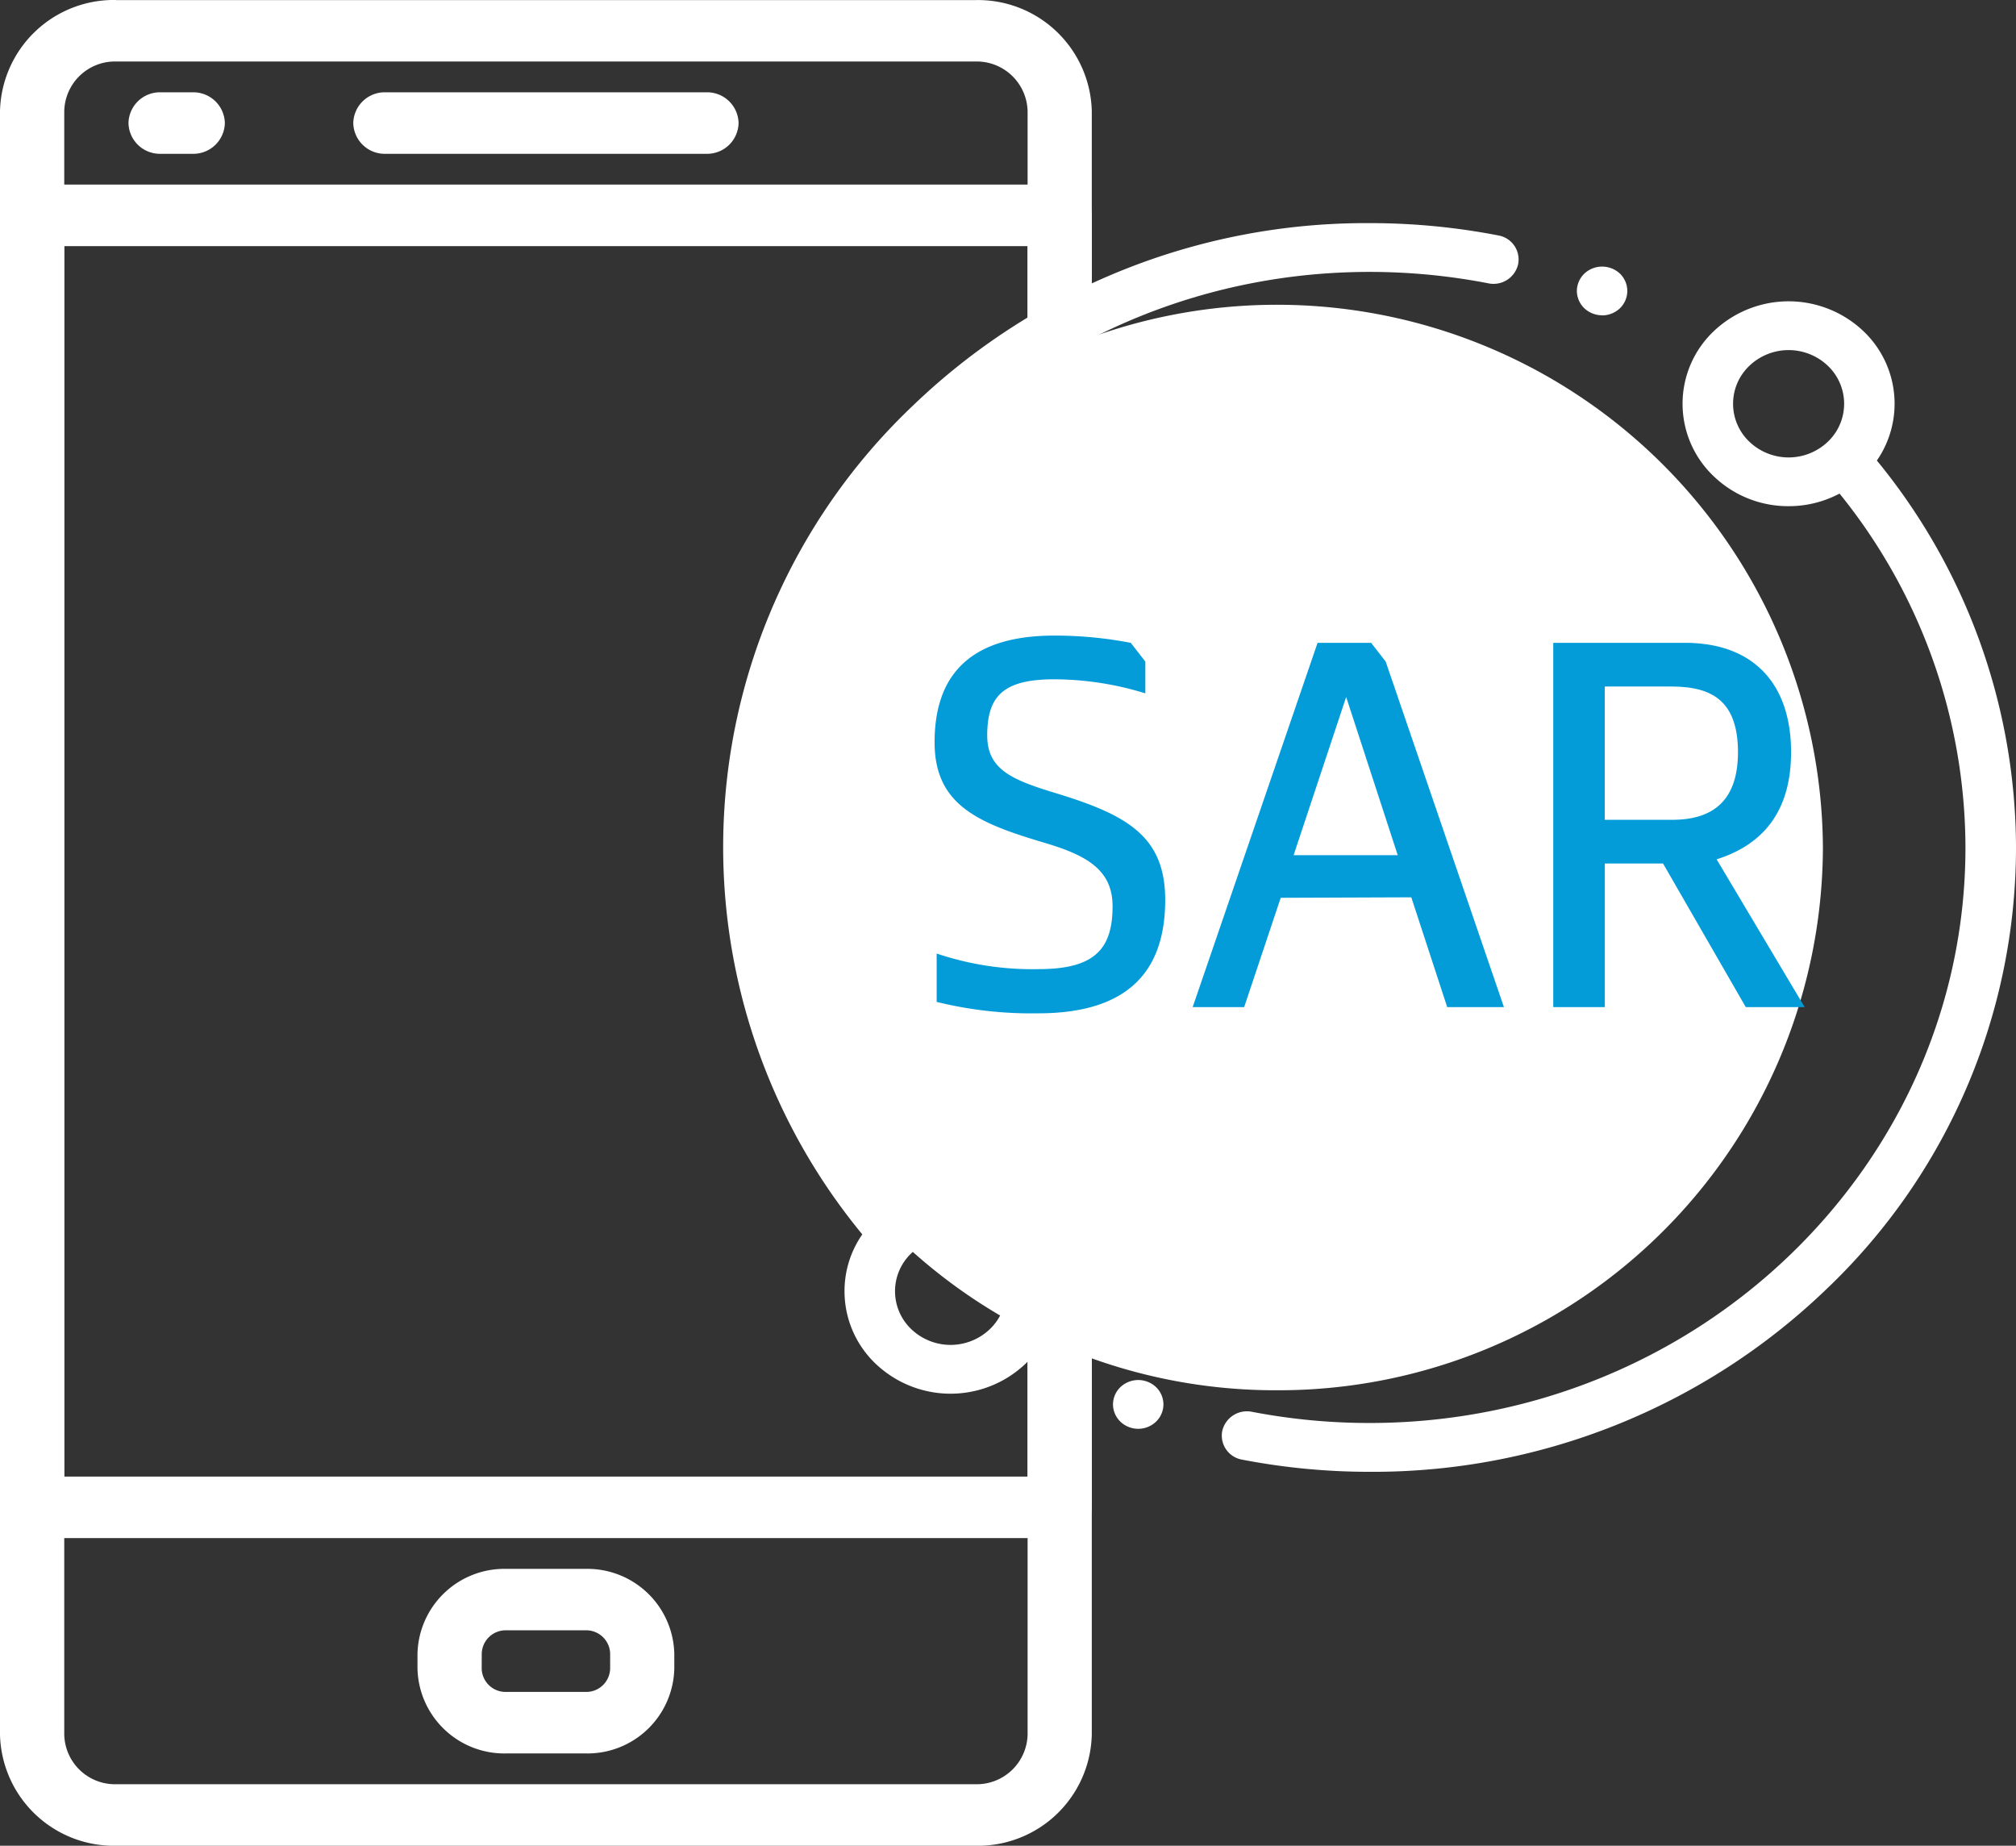 <svg xmlns="http://www.w3.org/2000/svg" width="99.272" height="90.881" viewBox="0 0 99.272 90.881">
  <rect x="0" y="0" width="99.272" height="90.881" fill="#333333" stroke="none"/>
  <g id="Group_451" data-name="Group 451" transform="translate(-1021.944 -3944.85)">
    <g id="Group_449" data-name="Group 449">
      <g id="Group_448" data-name="Group 448">
        <g id="Group_395" data-name="Group 395" transform="translate(1039.34 3949.395)">
          <path id="Path_389" data-name="Path 389" d="M1.058,0H16.87A1.548,1.548,0,0,1,18.45,1.514,1.548,1.548,0,0,1,16.87,3.028H1.058A1.548,1.548,0,0,1-.523,1.514,1.548,1.548,0,0,1,1.058,0" transform="translate(0.523)" fill="#ffffff"/>
        </g>
        <g id="Group_396" data-name="Group 396" transform="translate(1028.271 3949.395)">
          <path id="Path_390" data-name="Path 390" d="M1.058,0H2.638A1.55,1.55,0,0,1,4.222,1.514,1.55,1.55,0,0,1,2.638,3.028H1.058A1.548,1.548,0,0,1-.523,1.514,1.548,1.548,0,0,1,1.058,0" transform="translate(0.523)" fill="#ffffff"/>
        </g>
        <g id="Group_397" data-name="Group 397" transform="translate(1042.502 4022.098)">
          <path id="Path_391" data-name="Path 391" d="M2.115,3.286a1.177,1.177,0,0,0,1.2,1.148H7.241a1.177,1.177,0,0,0,1.2-1.148V2.555A1.178,1.178,0,0,0,7.241,1.4H3.318a1.178,1.178,0,0,0-1.2,1.151Zm1.2-4.911H7.241A4.281,4.281,0,0,1,11.6,2.555v.731A4.278,4.278,0,0,1,7.244,7.463H3.318A4.279,4.279,0,0,1-1.046,3.286V2.555a4.281,4.281,0,0,1,4.361-4.18" transform="translate(1.046 1.625)" fill="#ffffff"/>
        </g>
        <g id="Group_398" data-name="Group 398" transform="translate(1021.944 3944.85)">
          <path id="Path_392" data-name="Path 392" d="M2.117,57.145a2.5,2.5,0,0,0,2.551,2.448H47a2.506,2.506,0,0,0,2.554-2.445V-22.783A2.507,2.507,0,0,0,47-25.231H4.671a2.5,2.5,0,0,0-2.554,2.448Zm2.551-85.4H47a5.605,5.605,0,0,1,5.715,5.476V57.145A5.605,5.605,0,0,1,47,62.622H4.671a5.608,5.608,0,0,1-5.718-5.473V-22.783a5.607,5.607,0,0,1,5.715-5.476" transform="translate(1.047 28.259)" fill="#ffffff"/>
        </g>
        <path id="Path_393" data-name="Path 393" d="M260.571,27.324h47.437V-33.262H260.571Zm-1.581-63.617h50.6a1.552,1.552,0,0,1,1.584,1.514V28.838a1.55,1.55,0,0,1-1.584,1.514h-50.6a1.548,1.548,0,0,1-1.581-1.514V-34.779a1.55,1.55,0,0,1,1.581-1.514" transform="translate(764.535 3990.23)" fill="#ffffff"/>
        <g id="Group_399" data-name="Group 399" transform="translate(1057.943 3959.85)">
          <path id="Path_394" data-name="Path 394" d="M17.987,35.767A26.806,26.806,0,0,0,44.87,9.038a26.883,26.883,0,0,0-53.765,0A26.806,26.806,0,0,0,17.987,35.767" transform="translate(8.895 17.687)" fill="#ffffff"/>
        </g>
        <g id="Group_400" data-name="Group 400" transform="translate(1057.555 3955.838)">
          <path id="Path_395" data-name="Path 395" d="M8.786,36.438a2.8,2.8,0,0,1-3.868,0,2.578,2.578,0,0,1,0-3.735,2.8,2.8,0,0,1,3.868,0,2.578,2.578,0,0,1,0,3.735M6.852,29.526a5.324,5.324,0,0,0-2.508.62,27.781,27.781,0,0,1-6.2-17.426c0-15.625,13.165-28.339,29.343-28.339a30.676,30.676,0,0,1,5.845.562A1.242,1.242,0,0,0,34.8-16a1.2,1.2,0,0,0-.973-1.414,33.12,33.12,0,0,0-6.338-.607,32.2,32.2,0,0,0-22.506,9A29.96,29.96,0,0,0,2.506,31.772a4.875,4.875,0,0,0-.876,2.8,4.927,4.927,0,0,0,1.529,3.566,5.353,5.353,0,0,0,7.386,0,4.923,4.923,0,0,0,0-7.132,5.288,5.288,0,0,0-3.693-1.478" transform="translate(4.345 18.019)" fill="#ffffff"/>
        </g>
        <g id="Group_401" data-name="Group 401" transform="translate(1082.109 3959.686)">
          <path id="Path_396" data-name="Path 396" d="M17.381,4.625a2.578,2.578,0,0,1,0-3.735,2.8,2.8,0,0,1,3.868,0,2.58,2.58,0,0,1,0,3.735,2.8,2.8,0,0,1-3.868,0m6.28.928a4.925,4.925,0,0,0-.653-6.362,5.353,5.353,0,0,0-7.386,0,4.923,4.923,0,0,0,0,7.132A5.288,5.288,0,0,0,19.315,7.8a5.324,5.324,0,0,0,2.508-.62,27.772,27.772,0,0,1,6.2,17.423c0,15.628-13.162,28.339-29.343,28.339a30.56,30.56,0,0,1-5.788-.55,1.247,1.247,0,0,0-1.466.943,1.2,1.2,0,0,0,.976,1.411,32.973,32.973,0,0,0,6.277.6,32.2,32.2,0,0,0,22.506-9A30.026,30.026,0,0,0,30.512,24.6,30.141,30.141,0,0,0,23.661,5.553" transform="translate(8.595 2.287)" fill="#ffffff"/>
        </g>
        <g id="Group_402" data-name="Group 402" transform="translate(1099.592 3957.977)">
          <path id="Path_397" data-name="Path 397" d="M.831,1.608a1.292,1.292,0,0,0,.879-.351A1.2,1.2,0,0,0,2.073.4a1.191,1.191,0,0,0-.363-.849A1.278,1.278,0,0,0,.831-.795a1.272,1.272,0,0,0-.879.351A1.2,1.2,0,0,0-.411.4a1.2,1.2,0,0,0,.363.852,1.286,1.286,0,0,0,.879.351" transform="translate(0.411 0.795)" fill="#ffffff"/>
        </g>
        <g id="Group_403" data-name="Group 403" transform="translate(1076.75 4012.799)">
          <path id="Path_398" data-name="Path 398" d="M.831,0A1.292,1.292,0,0,0-.048.351,1.2,1.2,0,0,0-.411,1.2a1.193,1.193,0,0,0,.363.849,1.27,1.27,0,0,0,1.759,0A1.193,1.193,0,0,0,2.073,1.2,1.2,1.2,0,0,0,1.711.351,1.292,1.292,0,0,0,.831,0" transform="translate(0.411 0)" fill="#ffffff"/>
        </g>
        <g id="Group_404" data-name="Group 404" transform="translate(1067.965 3976.143)">
          <path id="Path_399" data-name="Path 399" d="M22.082,6.071V-.491h3.252c1.8,0,3.306.514,3.306,3.231,0,2.406-1.254,3.33-3.228,3.33ZM19.544-2.642V15.294h2.539V8.222h2.868l4.074,7.072h2.9L27.589,8.017c2.025-.641,3.666-2.1,3.666-5.277,0-3.333-1.819-5.383-5.228-5.383ZM9.347.023l2.539,7.788H6.76Zm1.946-1.744-.716-.922H7.939L1.788,15.294H4.324l1.8-5.383,6.431-.024,1.768,5.407h2.793Zm-22.11,16.758a19.48,19.48,0,0,0,5,.562c4.612,0,6.253-2.255,6.253-5.585,0-3.152-1.9-4.2-5.458-5.277-2.1-.641-3.306-1.154-3.306-2.82,0-1.922.771-2.765,3.306-2.765A15.326,15.326,0,0,1-.542-.155V-1.721l-.719-.922A19.637,19.637,0,0,0-5.027-3C-9.409-3-10.92-.823-10.92,2.251c0,3.128,2.2,4,5.482,4.972,1.949.589,3.282,1.281,3.282,3.1,0,2.1-.873,3.1-3.639,3.1a14.748,14.748,0,0,1-5.023-.768Z" transform="translate(10.92 3.002)" fill="#039cd8"/>
        </g>
      </g>
    </g>
  </g>
</svg>
